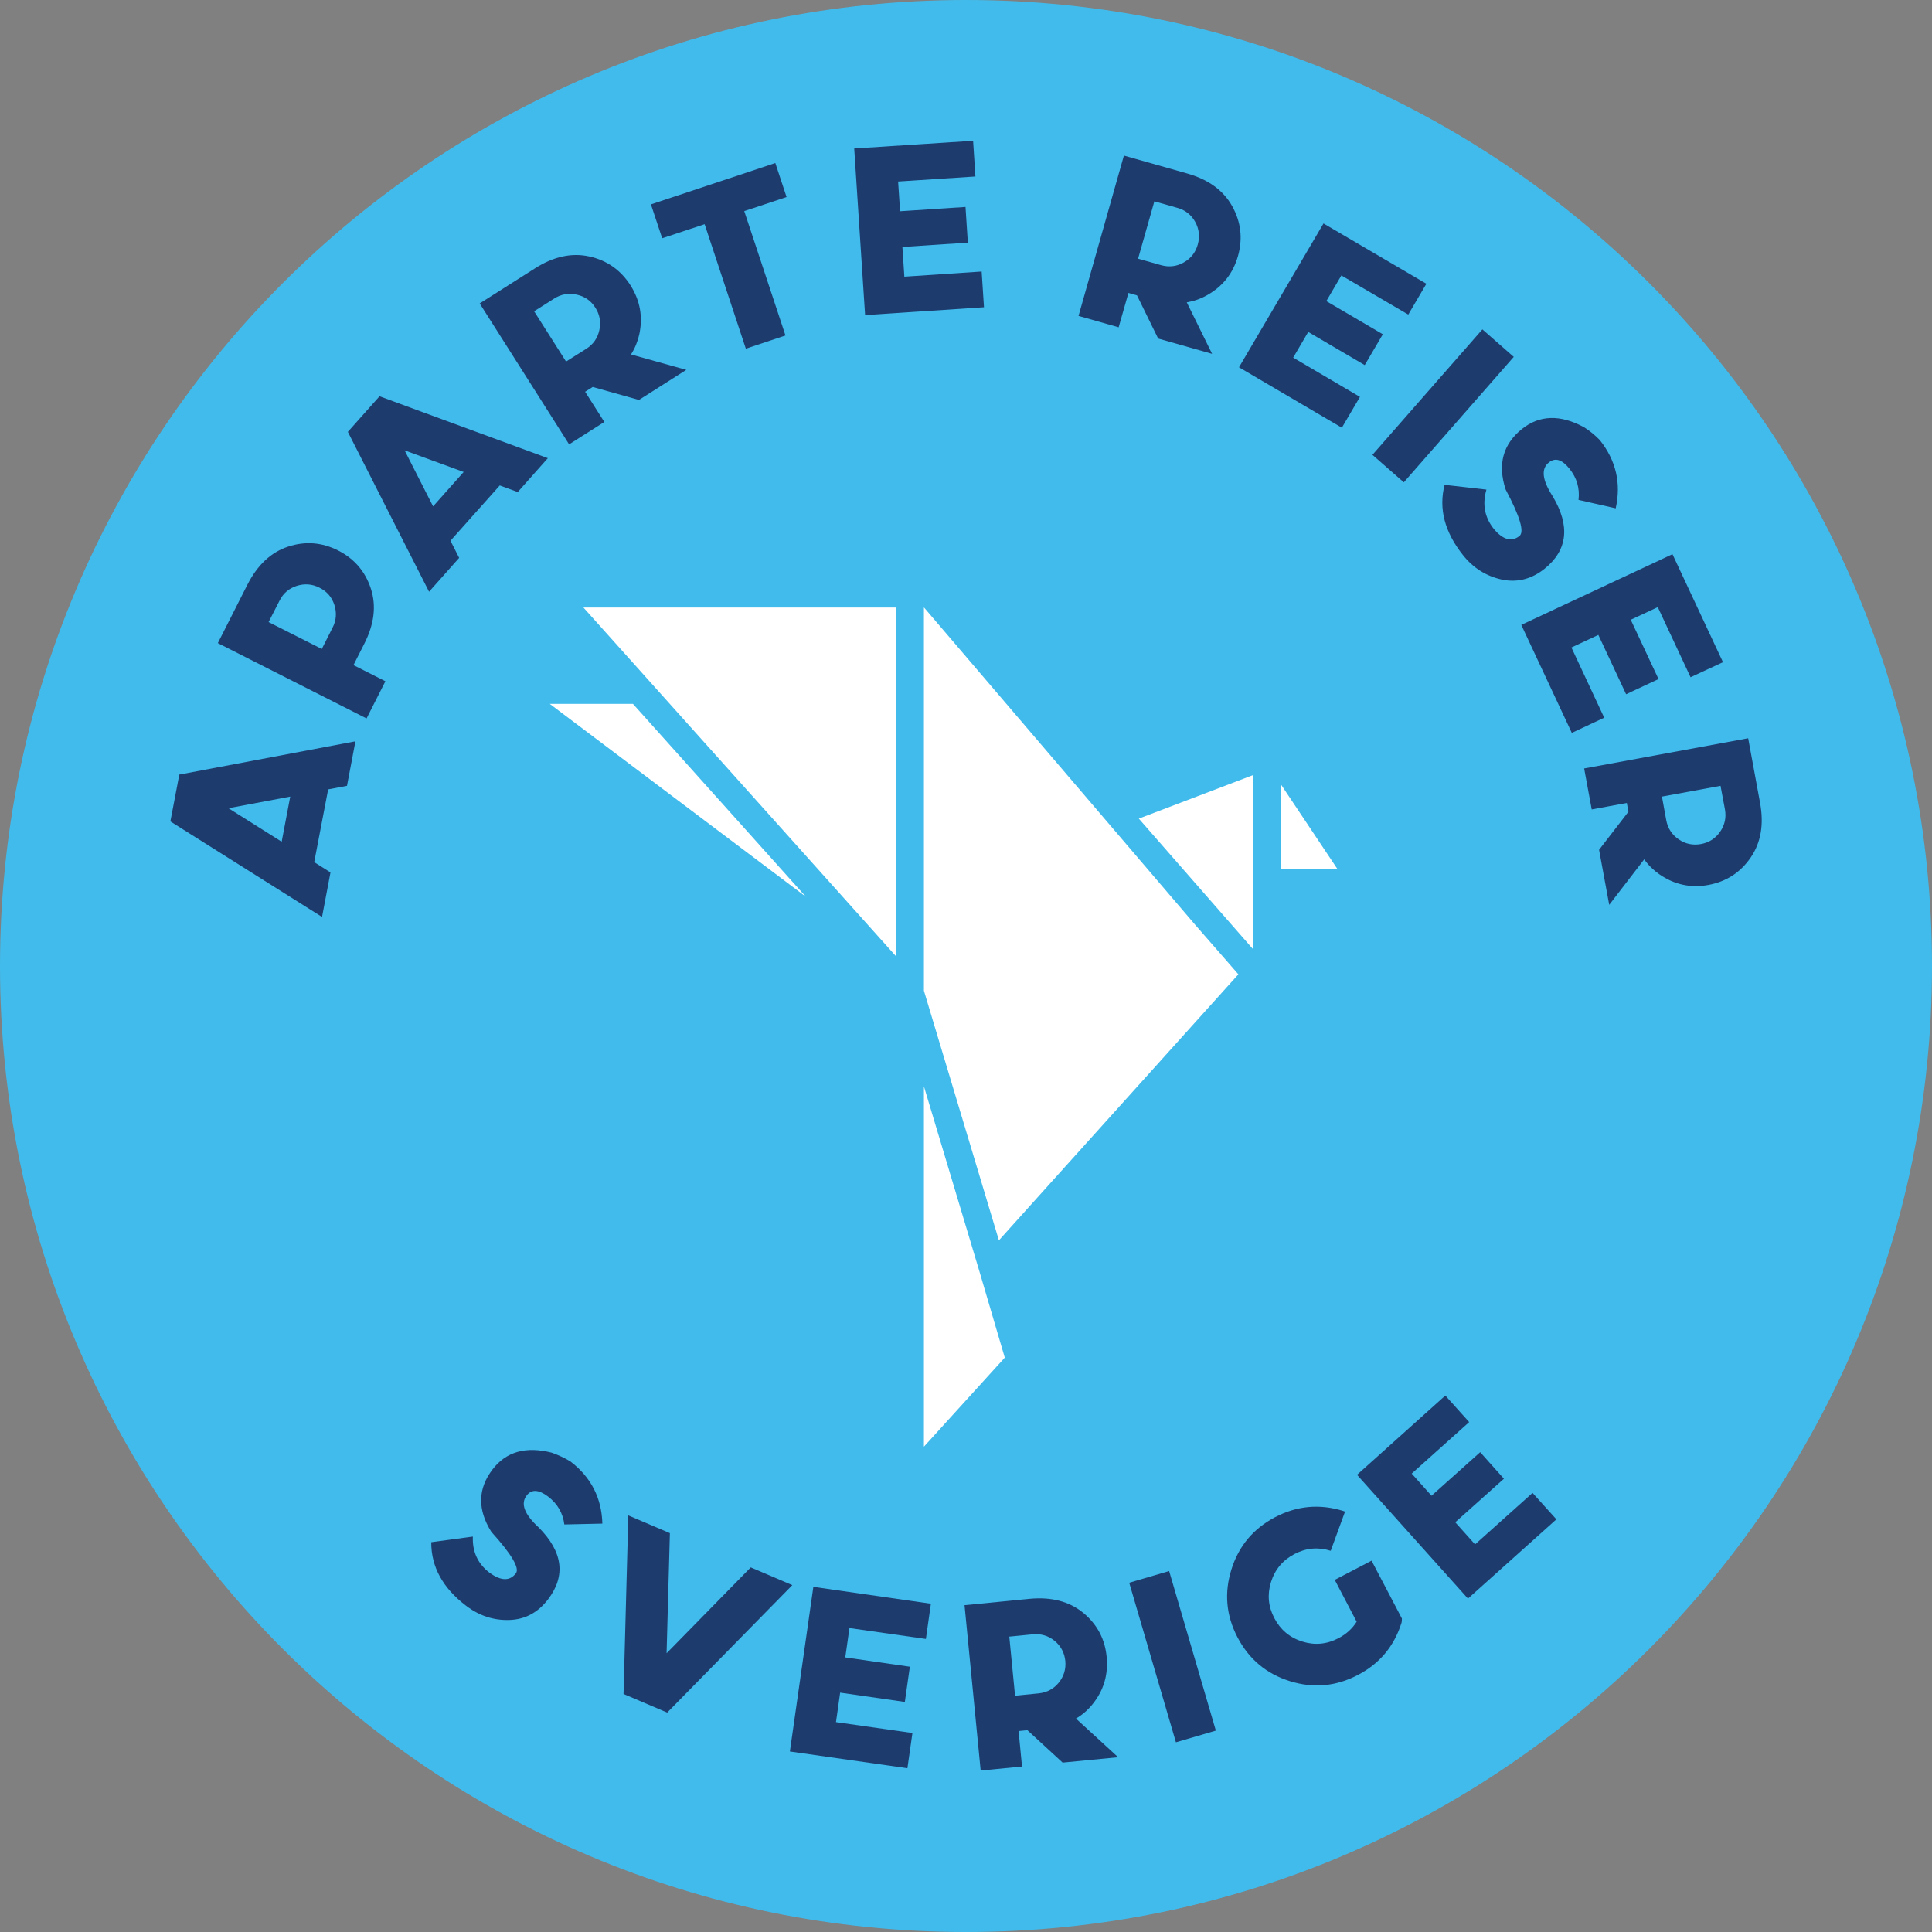 <?xml version="1.0" encoding="utf-8"?>
<!-- Generator: Adobe Illustrator 27.0.1, SVG Export Plug-In . SVG Version: 6.00 Build 0)  -->
<svg version="1.1" id="Layer_1" xmlns="http://www.w3.org/2000/svg" xmlns:xlink="http://www.w3.org/1999/xlink" x="0px" y="0px"
	 viewBox="0 0 1579.6 1579.6" style="enable-background:new 0 0 1579.6 1579.6;" xml:space="preserve">
<rect x="0" y="0" width="1579.6" height="1579.6" fill="#808080" stroke="none"/>
<style type="text/css">
	.st0{fill:#40BBEC;}
	.st1{fill:#FFFFFF;}
	.st2{fill:#1E3B6E;}
	.st3{fill:#E84E4E;}
	.st4{fill:#FDB913;}
	.st5{fill:#C2E8F5;}
</style>
<path class="st0" d="M1579.6,789.8c0,436.2-353.6,789.8-789.8,789.8S0,1226,0,789.8S353.6,0,789.8,0S1579.6,353.6,1579.6,789.8"/>
<polygon class="st1" points="477,496.7 687.2,496.7 694.7,496.7 732.9,496.7 732.9,782.2 "/>
<polygon class="st1" points="755.4,888.2 800.8,1039.6 821.5,1110 755.4,1182.8 "/>
<polygon class="st1" points="1047.2,641.2 1093.4,710.4 1047.2,710.4 "/>
<polygon class="st1" points="993.9,741.1 931.1,669.3 1024.8,633.6 1024.8,776.4 "/>
<polygon class="st1" points="449.5,575.5 517.5,575.5 658.9,733.2 "/>
<polygon class="st1" points="755.4,810 755.4,496.7 755.5,496.7 977,755.9 1012.5,796.6 858.7,967.4 816.7,1014.1 "/>
<path class="st2" d="M466.4,1194.9c16.8,12.8,25.5,29.8,26.1,50.8l-31.1,0.7c-1.2-9.4-5.6-17-13.4-22.9c-7.6-5.7-13.4-6-17.3-0.9
	c-5.3,6.6-2.1,15.3,9.6,26.1c19.9,20,22.5,39.6,7.8,58.9c-8.3,10.9-18.9,16.5-31.7,16.9c-12.9,0.4-24.7-3.5-35.4-11.7
	c-19-14.5-28.5-31.8-28.4-51.9l34-4.6c-0.5,12.4,4.1,22.3,13.7,29.6c9.4,6.8,16.6,6.9,21.5,0.4c3.2-4.2-3.5-15.5-20.1-33.9
	c-11.4-18.2-11.1-35.2,1-51c11.1-14.5,27.2-19.1,48.4-13.7C456.4,1189.6,461.5,1191.9,466.4,1194.9"/>
<polygon class="st2" points="545,1351.7 613.8,1281.5 647.8,1296 545.5,1400.2 509.8,1385 513.7,1239 547.7,1253.5 "/>
<polygon class="st2" points="683.5,1408 746,1416.9 741.9,1445.7 645.8,1432 665,1297.4 761.1,1311.2 757,1340 694.5,1331.1 
	691.1,1355.1 743.9,1362.7 739.8,1391.5 686.9,1383.9 "/>
<path class="st2" d="M825.2,1338.1l4.7,48.3l19.3-1.9c6.7-0.7,12.2-3.6,16.4-8.7c4.2-5.2,6-11.1,5.4-17.8
	c-0.7-6.7-3.6-12.2-8.7-16.4s-11.1-6-17.8-5.4L825.2,1338.1z M788.6,1312.4l53.1-5.2c17.9-1.7,32.5,2.1,43.9,11.4
	c11.4,9.4,17.8,21.4,19.2,36.1c1.4,14.7-2.5,27.7-11.9,39.1c-3.7,4.5-8.1,8.3-13.2,11.3l34.5,31.6l-45.4,4.4l-28.8-26.5l-7.2,0.7
	l2.8,29l-33.8,3.3L788.6,1312.4z"/>
<rect x="941.8" y="1285.6" transform="matrix(0.96 -0.281 0.281 0.96 -342.135 324.5)" class="st2" width="34" height="135.9"/>
<path class="st2" d="M1146.2,1323.3c0,1.7-0.1,2.8-0.3,3.4c-6,19.2-17.9,33.5-35.8,42.8c-17.8,9.3-36.3,11-55.5,5
	c-19.2-6-33.4-17.9-42.8-35.8c-9.3-17.8-11-36.3-5-55.5c6-19.2,17.9-33.4,35.8-42.8c17.8-9.3,36.3-11,55.5-5.1
	c0.6,0.2,1.1,0.4,1.6,0.6l-11.7,32l-0.1,0c-10.2-3.2-20.1-2.3-29.6,2.7c-9.5,5-15.9,12.6-19.1,22.8c-3.2,10.2-2.3,20.1,2.7,29.6
	c5,9.5,12.6,15.9,22.8,19.1c10.2,3.2,20.1,2.3,29.6-2.7c6.4-3.3,11.3-7.8,14.9-13.5l-17.9-34.2l30.1-15.7L1146.2,1323.3z"/>
<polygon class="st2" points="1206,1262.7 1253,1220.6 1272.5,1242.2 1200.2,1307 1109.5,1205.8 1181.7,1141 1201.2,1162.7 
	1154.2,1204.8 1170.4,1222.9 1210.2,1187.3 1229.6,1209 1189.8,1244.6 "/>
<path class="st2" d="M186.8,660.8l43.5,27.4l7-36.9L186.8,660.8z M256.9,704.9l13.3,8.4l-6.9,36.4l-124-78.1l7.3-38.3l144-27.2
	l-6.9,36.4l-15.4,2.9L256.9,704.9z"/>
<path class="st2" d="M219.6,508.6l43.5,22l8.8-17.4c3.1-6,3.5-12.2,1.5-18.6c-2.1-6.4-6.1-11.1-12.2-14.1c-6-3.1-12.2-3.5-18.6-1.5
	c-6.4,2.1-11.1,6.1-14.1,12.2L219.6,508.6z M178.1,525.8l24.2-47.8c8.2-16.1,19.3-26.5,33.3-31.1c14.1-4.6,27.7-3.5,40.9,3.2
	c13.2,6.7,22.1,17.1,26.7,31.1c4.6,14.1,2.8,29.1-5.4,45.2l-8.8,17.4l26.1,13.2l-15.4,30.4L178.1,525.8z"/>
<path class="st2" d="M330.8,368.2l23.3,45.8l25-28.1L330.8,368.2z M368.3,442.1l7.1,14l-24.6,27.7l-66.4-130.7l25.9-29.1l137.6,50.6
	l-24.6,27.7l-14.7-5.4L368.3,442.1z"/>
<path class="st2" d="M436.7,254.5l26.1,41.1l16.5-10.4c5.7-3.6,9.3-8.7,10.7-15.2c1.5-6.5,0.4-12.7-3.2-18.4
	c-3.6-5.7-8.7-9.3-15.3-10.7c-6.5-1.5-12.7-0.4-18.4,3.2L436.7,254.5z M392.2,248.1l45.2-28.7c15.2-9.7,30.1-12.9,44.5-9.7
	c14.4,3.2,25.6,11.1,33.6,23.6c7.9,12.5,10.3,26,7.1,40.4c-1.3,5.7-3.5,11.1-6.7,16.1l45.2,12.6L522.4,327l-37.8-10.6l-6.2,3.9
	l15.7,24.7l-28.8,18.3L392.2,248.1z"/>
<polygon class="st2" points="608.5,172.6 642.2,274.3 609.8,285.1 576.1,183.3 541.4,194.8 532.2,167.1 633.9,133.3 643.1,161.1 "/>
<polygon class="st2" points="739.4,226.2 802.6,222 804.5,251.2 707.3,257.6 698.4,121.4 795.6,115.1 797.5,144.3 734.3,148.4 
	735.9,172.7 789.4,169.2 791.3,198.4 737.8,201.9 "/>
<path class="st2" d="M943.8,164.6l-13.3,46.9l18.8,5.3c6.5,1.8,12.7,1.1,18.5-2.2c5.9-3.3,9.7-8.2,11.5-14.7
	c1.8-6.5,1.1-12.7-2.1-18.5c-3.3-5.9-8.2-9.7-14.7-11.5L943.8,164.6z M918.9,127.2l51.6,14.6c17.4,4.9,29.7,13.8,36.9,26.7
	c7.2,12.9,8.8,26.5,4.8,40.7c-4,14.3-12.5,25-25.4,32.2c-5.1,2.9-10.6,4.8-16.5,5.8l20.7,42.1l-44.1-12.5l-17.3-35.3l-7-2l-8,28.1
	l-32.8-9.3L918.9,127.2z"/>
<polygon class="st2" points="1057.3,292.4 1111.9,324.5 1097.1,349.7 1013,300.3 1082.1,182.7 1166.2,232 1151.4,257.2 
	1096.7,225.2 1084.4,246.2 1130.6,273.3 1115.8,298.5 1069.6,271.4 "/>
<rect x="1111.4" y="314.1" transform="matrix(0.659 -0.752 0.752 0.659 153.487 1000.661)" class="st2" width="136.4" height="34.1"/>
<path class="st2" d="M1308,359.8c13.2,16.6,17.6,35.2,13,55.8l-30.4-6.9c1.1-9.4-1.3-17.9-7.5-25.6c-6-7.4-11.5-9.1-16.6-5.1
	c-6.7,5.1-5.7,14.4,3,27.8c14.5,24.3,12.2,44.1-6.8,59.3c-10.7,8.5-22.4,11.4-35,8.7c-12.6-2.8-23.2-9.4-31.6-20
	c-14.9-18.7-20-37.9-15-57.4l34.2,3.9c-3.5,11.9-1.5,22.7,6.1,32.2c7.5,8.9,14.5,10.8,20.9,5.7c4.2-3.3,0.4-16-11.3-38
	c-6.7-20.5-2.2-37,13.4-49.5c14.3-11.4,31.2-11.9,50.5-1.5C1299.6,352.1,1304,355.7,1308,359.8"/>
<polygon class="st2" points="1284.8,529.4 1311.6,586.8 1285.1,599.2 1243.8,510.9 1367.4,453.1 1408.7,541.4 1382.2,553.7 
	1355.4,496.4 1333.3,506.7 1356,555.2 1329.5,567.6 1306.8,519.1 "/>
<path class="st2" d="M1406.7,642.5l-47.9,8.8l3.5,19.2c1.2,6.6,4.6,11.9,10.1,15.7c5.5,3.8,11.6,5.1,18.3,3.9
	c6.6-1.2,11.9-4.6,15.7-10.1c3.8-5.5,5.1-11.6,3.9-18.3L1406.7,642.5z M1429.3,603.6l9.7,52.7c3.3,17.8,0.7,32.7-7.7,44.9
	c-8.4,12.2-19.9,19.6-34.4,22.3c-14.6,2.7-27.9-0.2-40.1-8.6c-4.8-3.3-9-7.4-12.5-12.3l-28.6,37.2l-8.3-45l24-31.1l-1.3-7.2
	l-28.7,5.3l-6.2-33.5L1429.3,603.6z"/>
</svg>
